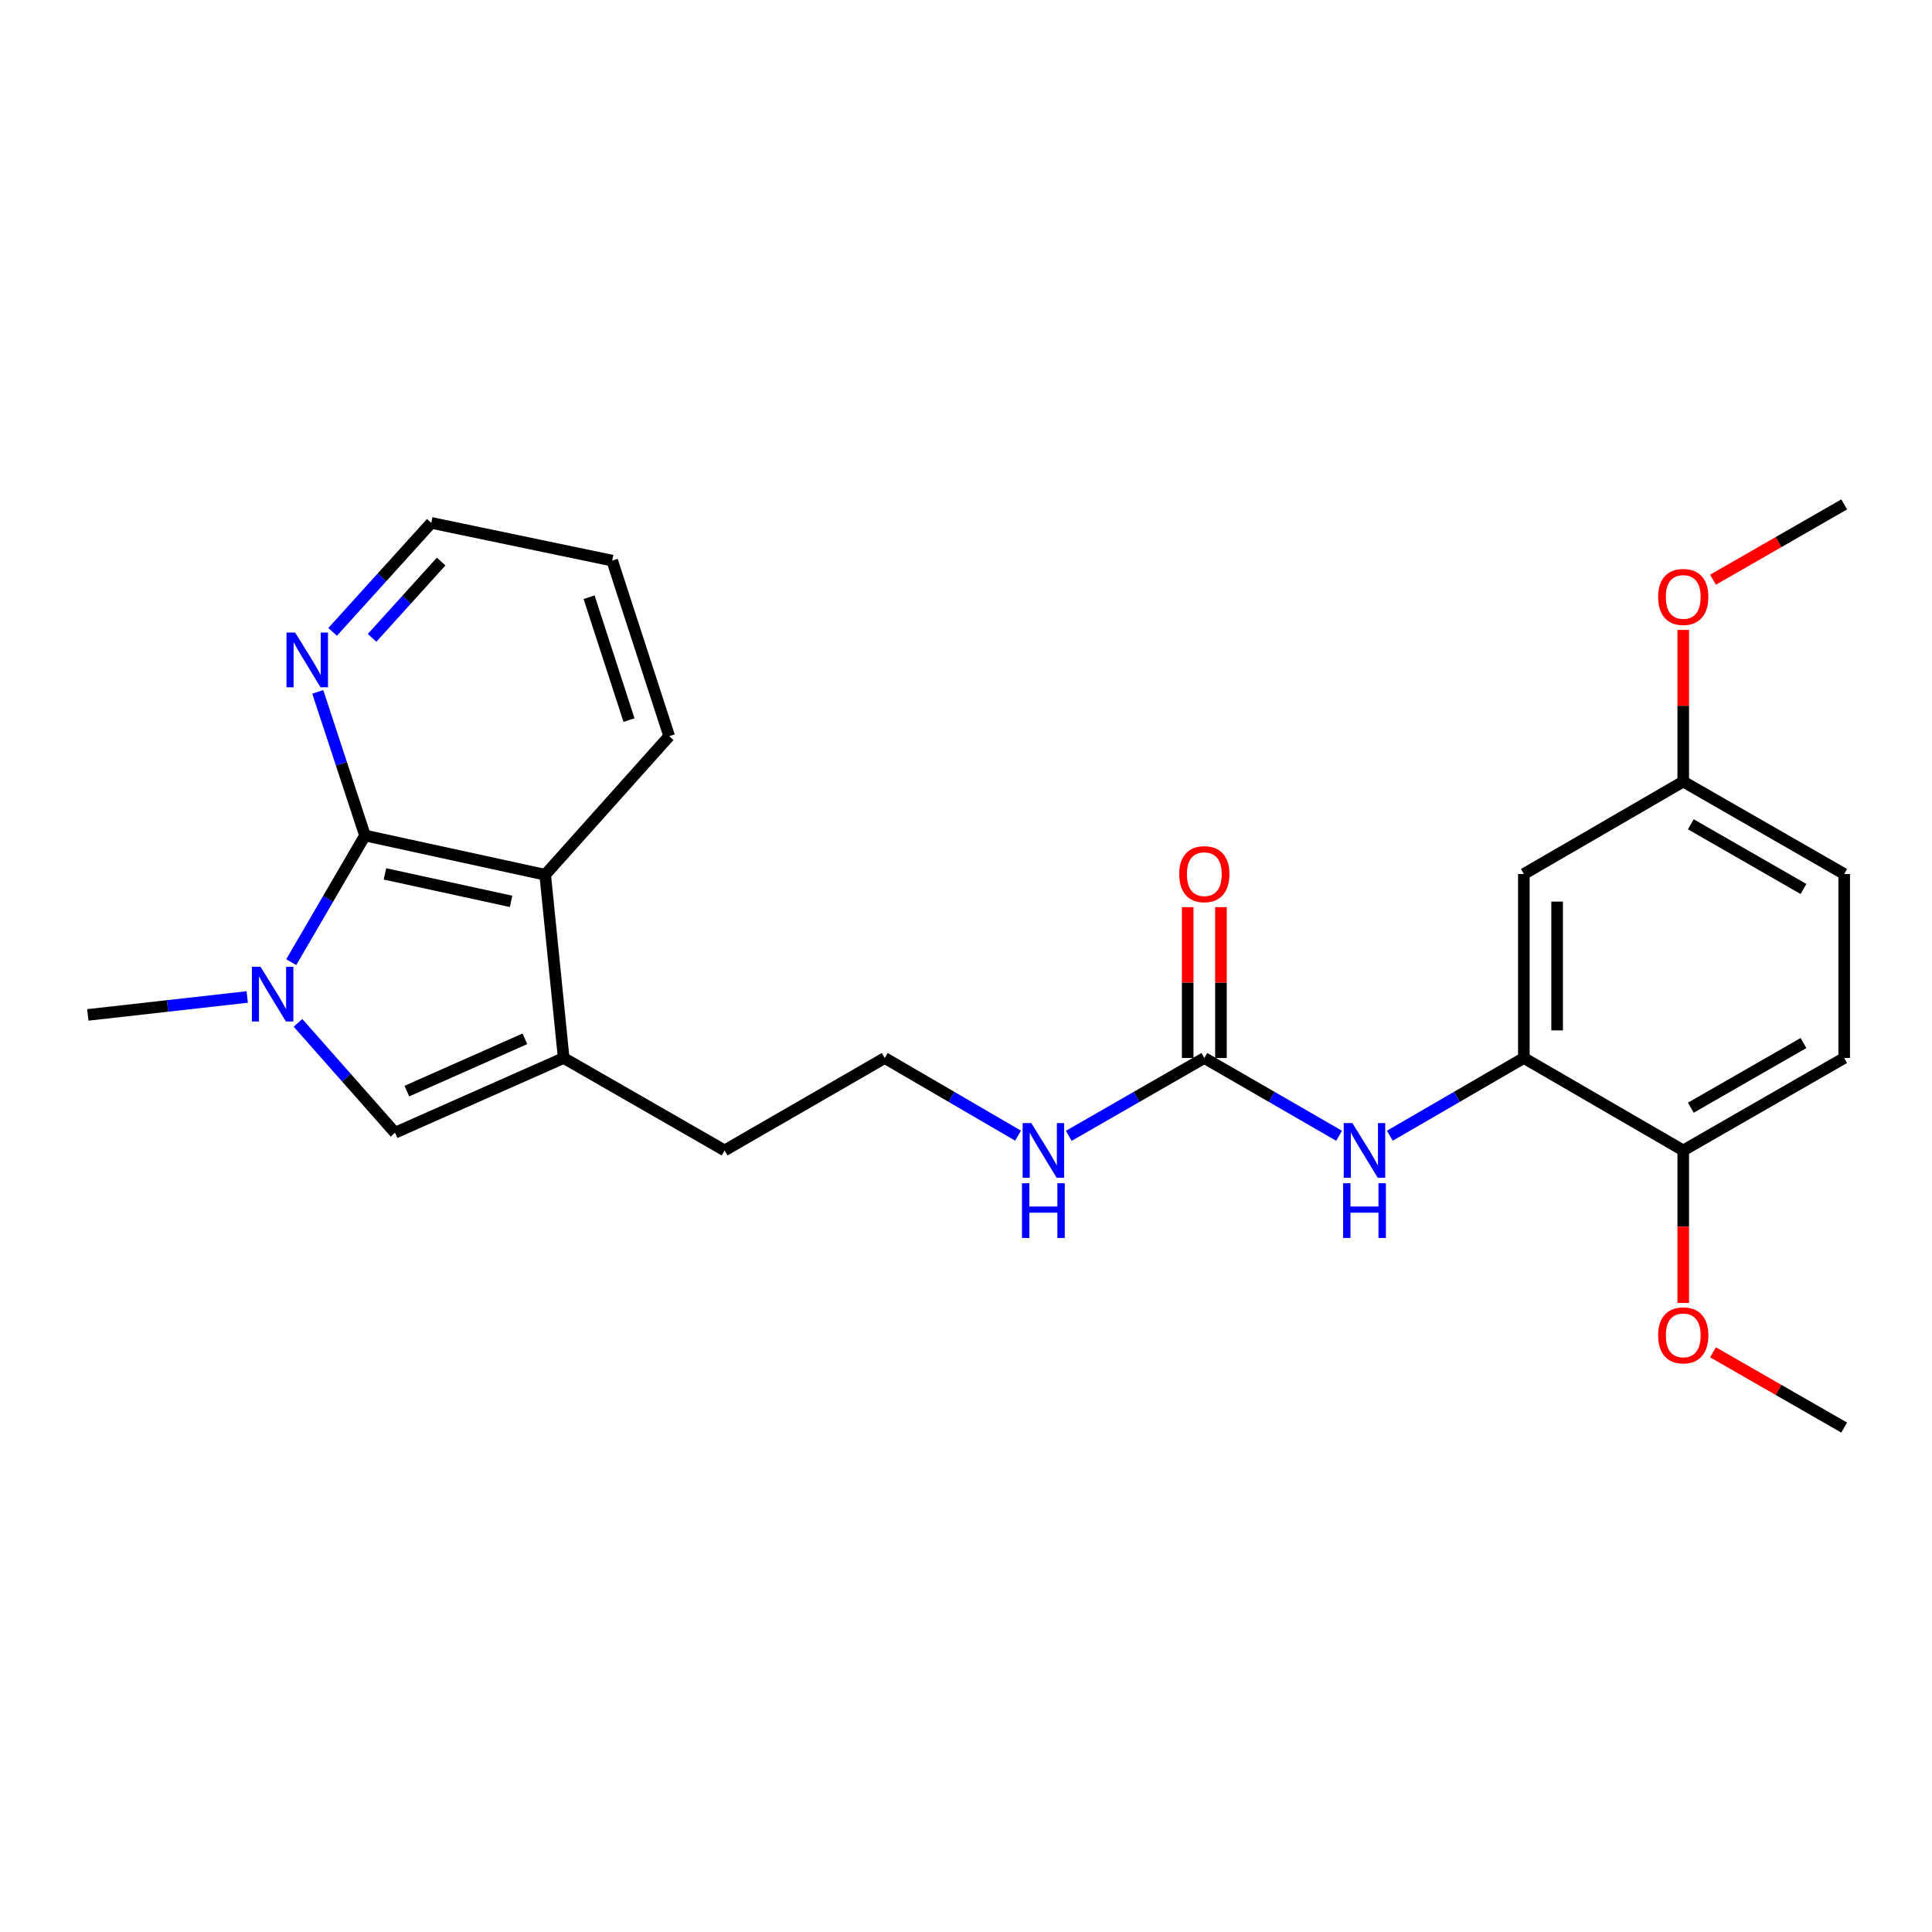 <?xml version='1.0' encoding='iso-8859-1'?>
<svg version='1.1' baseProfile='full'
              xmlns='http://www.w3.org/2000/svg'
                      xmlns:rdkit='http://www.rdkit.org/xml'
                      xmlns:xlink='http://www.w3.org/1999/xlink'
                  xml:space='preserve'
width='1000px' height='1000px' viewBox='0 0 1000 1000'>
<!-- END OF HEADER -->
<rect style='opacity:1.0;fill:#FFFFFF;stroke:none' width='1000' height='1000' x='0' y='0'> </rect>
<path class='bond-0' d='M 150.74,498.021 L 169.83,465.241' style='fill:none;fill-rule:evenodd;stroke:#0000FF;stroke-width:6px;stroke-linecap:butt;stroke-linejoin:miter;stroke-opacity:1' />
<path class='bond-0' d='M 169.83,465.241 L 188.92,432.461' style='fill:none;fill-rule:evenodd;stroke:#000000;stroke-width:6px;stroke-linecap:butt;stroke-linejoin:miter;stroke-opacity:1' />
<path class='bond-1' d='M 154.244,529.425 L 179.357,557.859' style='fill:none;fill-rule:evenodd;stroke:#0000FF;stroke-width:6px;stroke-linecap:butt;stroke-linejoin:miter;stroke-opacity:1' />
<path class='bond-1' d='M 179.357,557.859 L 204.471,586.294' style='fill:none;fill-rule:evenodd;stroke:#000000;stroke-width:6px;stroke-linecap:butt;stroke-linejoin:miter;stroke-opacity:1' />
<path class='bond-14' d='M 127.965,516.035 L 86.71,520.675' style='fill:none;fill-rule:evenodd;stroke:#0000FF;stroke-width:6px;stroke-linecap:butt;stroke-linejoin:miter;stroke-opacity:1' />
<path class='bond-14' d='M 86.71,520.675 L 45.455,525.315' style='fill:none;fill-rule:evenodd;stroke:#000000;stroke-width:6px;stroke-linecap:butt;stroke-linejoin:miter;stroke-opacity:1' />
<path class='bond-3' d='M 188.92,432.461 L 282.186,452.774' style='fill:none;fill-rule:evenodd;stroke:#000000;stroke-width:6px;stroke-linecap:butt;stroke-linejoin:miter;stroke-opacity:1' />
<path class='bond-3' d='M 199.247,452.328 L 264.532,466.548' style='fill:none;fill-rule:evenodd;stroke:#000000;stroke-width:6px;stroke-linecap:butt;stroke-linejoin:miter;stroke-opacity:1' />
<path class='bond-7' d='M 188.92,432.461 L 176.698,395.295' style='fill:none;fill-rule:evenodd;stroke:#000000;stroke-width:6px;stroke-linecap:butt;stroke-linejoin:miter;stroke-opacity:1' />
<path class='bond-7' d='M 176.698,395.295 L 164.476,358.128' style='fill:none;fill-rule:evenodd;stroke:#0000FF;stroke-width:6px;stroke-linecap:butt;stroke-linejoin:miter;stroke-opacity:1' />
<path class='bond-2' d='M 204.471,586.294 L 291.759,547.618' style='fill:none;fill-rule:evenodd;stroke:#000000;stroke-width:6px;stroke-linecap:butt;stroke-linejoin:miter;stroke-opacity:1' />
<path class='bond-2' d='M 210.59,564.753 L 271.692,537.68' style='fill:none;fill-rule:evenodd;stroke:#000000;stroke-width:6px;stroke-linecap:butt;stroke-linejoin:miter;stroke-opacity:1' />
<path class='bond-15' d='M 291.759,547.618 L 375.059,595.456' style='fill:none;fill-rule:evenodd;stroke:#000000;stroke-width:6px;stroke-linecap:butt;stroke-linejoin:miter;stroke-opacity:1' />
<path class='bond-25' d='M 291.759,547.618 L 282.186,452.774' style='fill:none;fill-rule:evenodd;stroke:#000000;stroke-width:6px;stroke-linecap:butt;stroke-linejoin:miter;stroke-opacity:1' />
<path class='bond-19' d='M 282.186,452.774 L 346.368,381.037' style='fill:none;fill-rule:evenodd;stroke:#000000;stroke-width:6px;stroke-linecap:butt;stroke-linejoin:miter;stroke-opacity:1' />
<path class='bond-4' d='M 623.353,547.618 L 588.274,567.763' style='fill:none;fill-rule:evenodd;stroke:#000000;stroke-width:6px;stroke-linecap:butt;stroke-linejoin:miter;stroke-opacity:1' />
<path class='bond-4' d='M 588.274,567.763 L 553.194,587.909' style='fill:none;fill-rule:evenodd;stroke:#0000FF;stroke-width:6px;stroke-linecap:butt;stroke-linejoin:miter;stroke-opacity:1' />
<path class='bond-6' d='M 623.353,547.618 L 658.236,567.748' style='fill:none;fill-rule:evenodd;stroke:#000000;stroke-width:6px;stroke-linecap:butt;stroke-linejoin:miter;stroke-opacity:1' />
<path class='bond-6' d='M 658.236,567.748 L 693.119,587.877' style='fill:none;fill-rule:evenodd;stroke:#0000FF;stroke-width:6px;stroke-linecap:butt;stroke-linejoin:miter;stroke-opacity:1' />
<path class='bond-10' d='M 631.96,547.618 L 631.96,508.57' style='fill:none;fill-rule:evenodd;stroke:#000000;stroke-width:6px;stroke-linecap:butt;stroke-linejoin:miter;stroke-opacity:1' />
<path class='bond-10' d='M 631.96,508.57 L 631.96,469.523' style='fill:none;fill-rule:evenodd;stroke:#FF0000;stroke-width:6px;stroke-linecap:butt;stroke-linejoin:miter;stroke-opacity:1' />
<path class='bond-10' d='M 614.746,547.618 L 614.746,508.57' style='fill:none;fill-rule:evenodd;stroke:#000000;stroke-width:6px;stroke-linecap:butt;stroke-linejoin:miter;stroke-opacity:1' />
<path class='bond-10' d='M 614.746,508.57 L 614.746,469.523' style='fill:none;fill-rule:evenodd;stroke:#FF0000;stroke-width:6px;stroke-linecap:butt;stroke-linejoin:miter;stroke-opacity:1' />
<path class='bond-5' d='M 788.748,547.618 L 754.062,567.732' style='fill:none;fill-rule:evenodd;stroke:#000000;stroke-width:6px;stroke-linecap:butt;stroke-linejoin:miter;stroke-opacity:1' />
<path class='bond-5' d='M 754.062,567.732 L 719.376,587.845' style='fill:none;fill-rule:evenodd;stroke:#0000FF;stroke-width:6px;stroke-linecap:butt;stroke-linejoin:miter;stroke-opacity:1' />
<path class='bond-8' d='M 788.748,547.618 L 788.748,452.382' style='fill:none;fill-rule:evenodd;stroke:#000000;stroke-width:6px;stroke-linecap:butt;stroke-linejoin:miter;stroke-opacity:1' />
<path class='bond-8' d='M 805.963,533.333 L 805.963,466.667' style='fill:none;fill-rule:evenodd;stroke:#000000;stroke-width:6px;stroke-linecap:butt;stroke-linejoin:miter;stroke-opacity:1' />
<path class='bond-9' d='M 788.748,547.618 L 871.245,595.456' style='fill:none;fill-rule:evenodd;stroke:#000000;stroke-width:6px;stroke-linecap:butt;stroke-linejoin:miter;stroke-opacity:1' />
<path class='bond-21' d='M 172.165,327.066 L 197.695,298.854' style='fill:none;fill-rule:evenodd;stroke:#0000FF;stroke-width:6px;stroke-linecap:butt;stroke-linejoin:miter;stroke-opacity:1' />
<path class='bond-21' d='M 197.695,298.854 L 223.225,270.642' style='fill:none;fill-rule:evenodd;stroke:#000000;stroke-width:6px;stroke-linecap:butt;stroke-linejoin:miter;stroke-opacity:1' />
<path class='bond-21' d='M 192.588,330.153 L 210.459,310.405' style='fill:none;fill-rule:evenodd;stroke:#0000FF;stroke-width:6px;stroke-linecap:butt;stroke-linejoin:miter;stroke-opacity:1' />
<path class='bond-21' d='M 210.459,310.405 L 228.33,290.657' style='fill:none;fill-rule:evenodd;stroke:#000000;stroke-width:6px;stroke-linecap:butt;stroke-linejoin:miter;stroke-opacity:1' />
<path class='bond-13' d='M 788.748,452.382 L 871.245,404.544' style='fill:none;fill-rule:evenodd;stroke:#000000;stroke-width:6px;stroke-linecap:butt;stroke-linejoin:miter;stroke-opacity:1' />
<path class='bond-12' d='M 871.245,595.456 L 954.545,547.618' style='fill:none;fill-rule:evenodd;stroke:#000000;stroke-width:6px;stroke-linecap:butt;stroke-linejoin:miter;stroke-opacity:1' />
<path class='bond-12' d='M 875.167,573.352 L 933.477,539.865' style='fill:none;fill-rule:evenodd;stroke:#000000;stroke-width:6px;stroke-linecap:butt;stroke-linejoin:miter;stroke-opacity:1' />
<path class='bond-18' d='M 871.245,595.456 L 871.245,634.924' style='fill:none;fill-rule:evenodd;stroke:#000000;stroke-width:6px;stroke-linecap:butt;stroke-linejoin:miter;stroke-opacity:1' />
<path class='bond-18' d='M 871.245,634.924 L 871.245,674.391' style='fill:none;fill-rule:evenodd;stroke:#FF0000;stroke-width:6px;stroke-linecap:butt;stroke-linejoin:miter;stroke-opacity:1' />
<path class='bond-11' d='M 526.937,587.815 L 492.438,567.716' style='fill:none;fill-rule:evenodd;stroke:#0000FF;stroke-width:6px;stroke-linecap:butt;stroke-linejoin:miter;stroke-opacity:1' />
<path class='bond-11' d='M 492.438,567.716 L 457.939,547.618' style='fill:none;fill-rule:evenodd;stroke:#000000;stroke-width:6px;stroke-linecap:butt;stroke-linejoin:miter;stroke-opacity:1' />
<path class='bond-16' d='M 954.545,547.618 L 954.545,452.382' style='fill:none;fill-rule:evenodd;stroke:#000000;stroke-width:6px;stroke-linecap:butt;stroke-linejoin:miter;stroke-opacity:1' />
<path class='bond-20' d='M 871.245,404.544 L 871.245,365.296' style='fill:none;fill-rule:evenodd;stroke:#000000;stroke-width:6px;stroke-linecap:butt;stroke-linejoin:miter;stroke-opacity:1' />
<path class='bond-20' d='M 871.245,365.296 L 871.245,326.049' style='fill:none;fill-rule:evenodd;stroke:#FF0000;stroke-width:6px;stroke-linecap:butt;stroke-linejoin:miter;stroke-opacity:1' />
<path class='bond-27' d='M 871.245,404.544 L 954.545,452.382' style='fill:none;fill-rule:evenodd;stroke:#000000;stroke-width:6px;stroke-linecap:butt;stroke-linejoin:miter;stroke-opacity:1' />
<path class='bond-27' d='M 875.167,426.648 L 933.477,460.135' style='fill:none;fill-rule:evenodd;stroke:#000000;stroke-width:6px;stroke-linecap:butt;stroke-linejoin:miter;stroke-opacity:1' />
<path class='bond-17' d='M 375.059,595.456 L 457.939,547.618' style='fill:none;fill-rule:evenodd;stroke:#000000;stroke-width:6px;stroke-linecap:butt;stroke-linejoin:miter;stroke-opacity:1' />
<path class='bond-22' d='M 886.647,699.944 L 920.596,719.433' style='fill:none;fill-rule:evenodd;stroke:#FF0000;stroke-width:6px;stroke-linecap:butt;stroke-linejoin:miter;stroke-opacity:1' />
<path class='bond-22' d='M 920.596,719.433 L 954.545,738.921' style='fill:none;fill-rule:evenodd;stroke:#000000;stroke-width:6px;stroke-linecap:butt;stroke-linejoin:miter;stroke-opacity:1' />
<path class='bond-26' d='M 346.368,381.037 L 316.864,290.172' style='fill:none;fill-rule:evenodd;stroke:#000000;stroke-width:6px;stroke-linecap:butt;stroke-linejoin:miter;stroke-opacity:1' />
<path class='bond-26' d='M 325.569,372.723 L 304.916,309.118' style='fill:none;fill-rule:evenodd;stroke:#000000;stroke-width:6px;stroke-linecap:butt;stroke-linejoin:miter;stroke-opacity:1' />
<path class='bond-23' d='M 886.647,300.056 L 920.596,280.567' style='fill:none;fill-rule:evenodd;stroke:#FF0000;stroke-width:6px;stroke-linecap:butt;stroke-linejoin:miter;stroke-opacity:1' />
<path class='bond-23' d='M 920.596,280.567 L 954.545,261.079' style='fill:none;fill-rule:evenodd;stroke:#000000;stroke-width:6px;stroke-linecap:butt;stroke-linejoin:miter;stroke-opacity:1' />
<path class='bond-24' d='M 223.225,270.642 L 316.864,290.172' style='fill:none;fill-rule:evenodd;stroke:#000000;stroke-width:6px;stroke-linecap:butt;stroke-linejoin:miter;stroke-opacity:1' />
<path  class='atom-0' d='M 134.851 500.396
L 144.131 515.396
Q 145.051 516.876, 146.531 519.556
Q 148.011 522.236, 148.091 522.396
L 148.091 500.396
L 151.851 500.396
L 151.851 528.716
L 147.971 528.716
L 138.011 512.316
Q 136.851 510.396, 135.611 508.196
Q 134.411 505.996, 134.051 505.316
L 134.051 528.716
L 130.371 528.716
L 130.371 500.396
L 134.851 500.396
' fill='#0000FF'/>
<path  class='atom-7' d='M 699.992 581.296
L 709.272 596.296
Q 710.192 597.776, 711.672 600.456
Q 713.152 603.136, 713.232 603.296
L 713.232 581.296
L 716.992 581.296
L 716.992 609.616
L 713.112 609.616
L 703.152 593.216
Q 701.992 591.296, 700.752 589.096
Q 699.552 586.896, 699.192 586.216
L 699.192 609.616
L 695.512 609.616
L 695.512 581.296
L 699.992 581.296
' fill='#0000FF'/>
<path  class='atom-7' d='M 695.172 612.448
L 699.012 612.448
L 699.012 624.488
L 713.492 624.488
L 713.492 612.448
L 717.332 612.448
L 717.332 640.768
L 713.492 640.768
L 713.492 627.688
L 699.012 627.688
L 699.012 640.768
L 695.172 640.768
L 695.172 612.448
' fill='#0000FF'/>
<path  class='atom-8' d='M 152.774 327.417
L 162.054 342.417
Q 162.974 343.897, 164.454 346.577
Q 165.934 349.257, 166.014 349.417
L 166.014 327.417
L 169.774 327.417
L 169.774 355.737
L 165.894 355.737
L 155.934 339.337
Q 154.774 337.417, 153.534 335.217
Q 152.334 333.017, 151.974 332.337
L 151.974 355.737
L 148.294 355.737
L 148.294 327.417
L 152.774 327.417
' fill='#0000FF'/>
<path  class='atom-11' d='M 610.353 452.462
Q 610.353 445.662, 613.713 441.862
Q 617.073 438.062, 623.353 438.062
Q 629.633 438.062, 632.993 441.862
Q 636.353 445.662, 636.353 452.462
Q 636.353 459.342, 632.953 463.262
Q 629.553 467.142, 623.353 467.142
Q 617.113 467.142, 613.713 463.262
Q 610.353 459.382, 610.353 452.462
M 623.353 463.942
Q 627.673 463.942, 629.993 461.062
Q 632.353 458.142, 632.353 452.462
Q 632.353 446.902, 629.993 444.102
Q 627.673 441.262, 623.353 441.262
Q 619.033 441.262, 616.673 444.062
Q 614.353 446.862, 614.353 452.462
Q 614.353 458.182, 616.673 461.062
Q 619.033 463.942, 623.353 463.942
' fill='#FF0000'/>
<path  class='atom-12' d='M 533.793 581.296
L 543.073 596.296
Q 543.993 597.776, 545.473 600.456
Q 546.953 603.136, 547.033 603.296
L 547.033 581.296
L 550.793 581.296
L 550.793 609.616
L 546.913 609.616
L 536.953 593.216
Q 535.793 591.296, 534.553 589.096
Q 533.353 586.896, 532.993 586.216
L 532.993 609.616
L 529.313 609.616
L 529.313 581.296
L 533.793 581.296
' fill='#0000FF'/>
<path  class='atom-12' d='M 528.973 612.448
L 532.813 612.448
L 532.813 624.488
L 547.293 624.488
L 547.293 612.448
L 551.133 612.448
L 551.133 640.768
L 547.293 640.768
L 547.293 627.688
L 532.813 627.688
L 532.813 640.768
L 528.973 640.768
L 528.973 612.448
' fill='#0000FF'/>
<path  class='atom-19' d='M 858.245 691.183
Q 858.245 684.383, 861.605 680.583
Q 864.965 676.783, 871.245 676.783
Q 877.525 676.783, 880.885 680.583
Q 884.245 684.383, 884.245 691.183
Q 884.245 698.063, 880.845 701.983
Q 877.445 705.863, 871.245 705.863
Q 865.005 705.863, 861.605 701.983
Q 858.245 698.103, 858.245 691.183
M 871.245 702.663
Q 875.565 702.663, 877.885 699.783
Q 880.245 696.863, 880.245 691.183
Q 880.245 685.623, 877.885 682.823
Q 875.565 679.983, 871.245 679.983
Q 866.925 679.983, 864.565 682.783
Q 862.245 685.583, 862.245 691.183
Q 862.245 696.903, 864.565 699.783
Q 866.925 702.663, 871.245 702.663
' fill='#FF0000'/>
<path  class='atom-21' d='M 858.245 308.977
Q 858.245 302.177, 861.605 298.377
Q 864.965 294.577, 871.245 294.577
Q 877.525 294.577, 880.885 298.377
Q 884.245 302.177, 884.245 308.977
Q 884.245 315.857, 880.845 319.777
Q 877.445 323.657, 871.245 323.657
Q 865.005 323.657, 861.605 319.777
Q 858.245 315.897, 858.245 308.977
M 871.245 320.457
Q 875.565 320.457, 877.885 317.577
Q 880.245 314.657, 880.245 308.977
Q 880.245 303.417, 877.885 300.617
Q 875.565 297.777, 871.245 297.777
Q 866.925 297.777, 864.565 300.577
Q 862.245 303.377, 862.245 308.977
Q 862.245 314.697, 864.565 317.577
Q 866.925 320.457, 871.245 320.457
' fill='#FF0000'/>
</svg>
